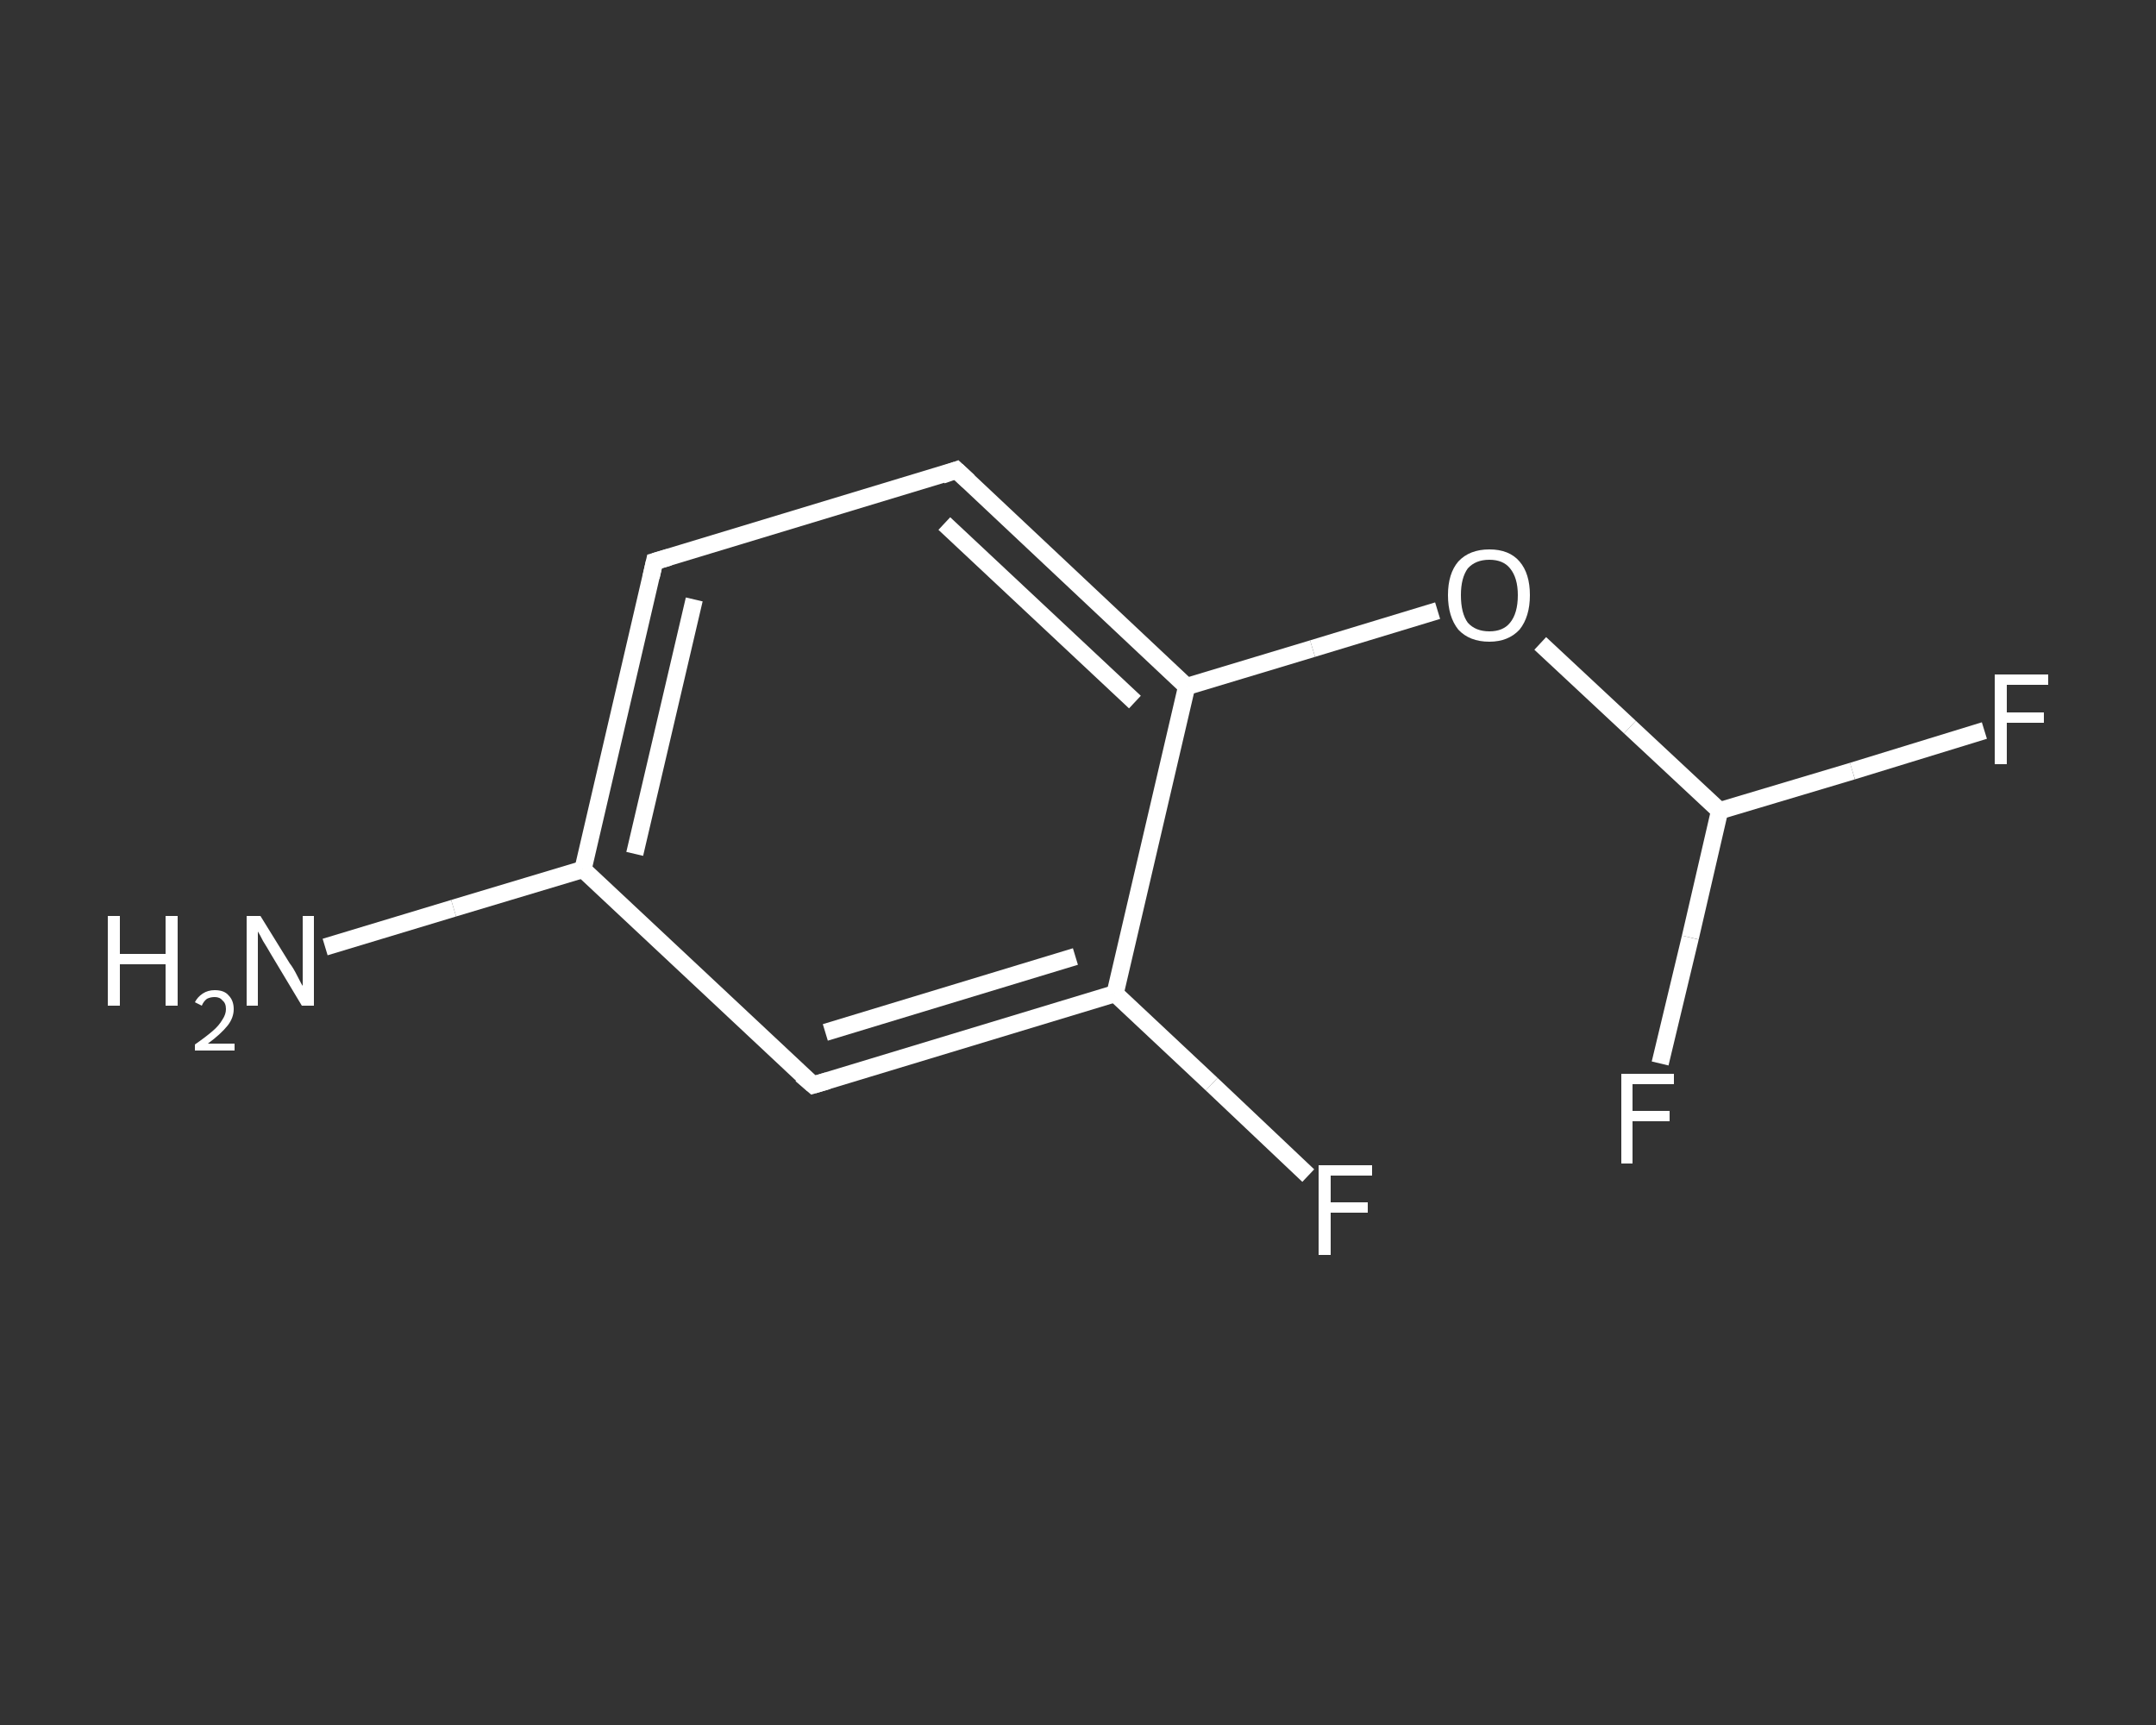 <?xml version='1.0' encoding='iso-8859-1'?>
<svg version='1.1' baseProfile='full'
              xmlns='http://www.w3.org/2000/svg'
                      xmlns:rdkit='http://www.rdkit.org/xml'
                      xmlns:xlink='http://www.w3.org/1999/xlink'
                  xml:space='preserve'
width='250px' height='200px' viewBox='0 0 250 200'>
<rect x="0" y="0" width="250" height="200" fill="#333333" stroke="none"/>
<!-- END OF HEADER -->
<rect style='opacity:1.0;fill:transparent;stroke:none' width='250.0' height='200.0' x='0.0' y='0.0'> </rect>
<path class='bond-0 atom-0 atom-1' d='M 37.7,109.8 L 52.6,105.3' style='fill:none;fill-rule:evenodd;stroke:#FFFFFF;stroke-width:2.0px;stroke-linecap:butt;stroke-linejoin:miter;stroke-opacity:1' />
<path class='bond-0 atom-0 atom-1' d='M 52.6,105.3 L 67.6,100.8' style='fill:none;fill-rule:evenodd;stroke:#FFFFFF;stroke-width:2.0px;stroke-linecap:butt;stroke-linejoin:miter;stroke-opacity:1' />
<path class='bond-1 atom-1 atom-2' d='M 67.6,100.8 L 75.9,65.1' style='fill:none;fill-rule:evenodd;stroke:#FFFFFF;stroke-width:2.0px;stroke-linecap:butt;stroke-linejoin:miter;stroke-opacity:1' />
<path class='bond-1 atom-1 atom-2' d='M 73.6,99.0 L 80.5,69.5' style='fill:none;fill-rule:evenodd;stroke:#FFFFFF;stroke-width:2.0px;stroke-linecap:butt;stroke-linejoin:miter;stroke-opacity:1' />
<path class='bond-2 atom-2 atom-3' d='M 75.9,65.1 L 110.9,54.5' style='fill:none;fill-rule:evenodd;stroke:#FFFFFF;stroke-width:2.0px;stroke-linecap:butt;stroke-linejoin:miter;stroke-opacity:1' />
<path class='bond-3 atom-3 atom-4' d='M 110.9,54.5 L 137.6,79.6' style='fill:none;fill-rule:evenodd;stroke:#FFFFFF;stroke-width:2.0px;stroke-linecap:butt;stroke-linejoin:miter;stroke-opacity:1' />
<path class='bond-3 atom-3 atom-4' d='M 109.5,60.7 L 131.6,81.4' style='fill:none;fill-rule:evenodd;stroke:#FFFFFF;stroke-width:2.0px;stroke-linecap:butt;stroke-linejoin:miter;stroke-opacity:1' />
<path class='bond-4 atom-4 atom-5' d='M 137.6,79.6 L 152.2,75.2' style='fill:none;fill-rule:evenodd;stroke:#FFFFFF;stroke-width:2.0px;stroke-linecap:butt;stroke-linejoin:miter;stroke-opacity:1' />
<path class='bond-4 atom-4 atom-5' d='M 152.2,75.2 L 166.7,70.8' style='fill:none;fill-rule:evenodd;stroke:#FFFFFF;stroke-width:2.0px;stroke-linecap:butt;stroke-linejoin:miter;stroke-opacity:1' />
<path class='bond-5 atom-5 atom-6' d='M 178.6,74.6 L 189.0,84.3' style='fill:none;fill-rule:evenodd;stroke:#FFFFFF;stroke-width:2.0px;stroke-linecap:butt;stroke-linejoin:miter;stroke-opacity:1' />
<path class='bond-5 atom-5 atom-6' d='M 189.0,84.3 L 199.4,94.0' style='fill:none;fill-rule:evenodd;stroke:#FFFFFF;stroke-width:2.0px;stroke-linecap:butt;stroke-linejoin:miter;stroke-opacity:1' />
<path class='bond-6 atom-6 atom-7' d='M 199.4,94.0 L 214.8,89.4' style='fill:none;fill-rule:evenodd;stroke:#FFFFFF;stroke-width:2.0px;stroke-linecap:butt;stroke-linejoin:miter;stroke-opacity:1' />
<path class='bond-6 atom-6 atom-7' d='M 214.8,89.4 L 230.1,84.7' style='fill:none;fill-rule:evenodd;stroke:#FFFFFF;stroke-width:2.0px;stroke-linecap:butt;stroke-linejoin:miter;stroke-opacity:1' />
<path class='bond-7 atom-6 atom-8' d='M 199.4,94.0 L 196.0,108.7' style='fill:none;fill-rule:evenodd;stroke:#FFFFFF;stroke-width:2.0px;stroke-linecap:butt;stroke-linejoin:miter;stroke-opacity:1' />
<path class='bond-7 atom-6 atom-8' d='M 196.0,108.7 L 192.5,123.3' style='fill:none;fill-rule:evenodd;stroke:#FFFFFF;stroke-width:2.0px;stroke-linecap:butt;stroke-linejoin:miter;stroke-opacity:1' />
<path class='bond-8 atom-4 atom-9' d='M 137.6,79.6 L 129.3,115.2' style='fill:none;fill-rule:evenodd;stroke:#FFFFFF;stroke-width:2.0px;stroke-linecap:butt;stroke-linejoin:miter;stroke-opacity:1' />
<path class='bond-9 atom-9 atom-10' d='M 129.3,115.2 L 140.5,125.7' style='fill:none;fill-rule:evenodd;stroke:#FFFFFF;stroke-width:2.0px;stroke-linecap:butt;stroke-linejoin:miter;stroke-opacity:1' />
<path class='bond-9 atom-9 atom-10' d='M 140.5,125.7 L 151.7,136.3' style='fill:none;fill-rule:evenodd;stroke:#FFFFFF;stroke-width:2.0px;stroke-linecap:butt;stroke-linejoin:miter;stroke-opacity:1' />
<path class='bond-10 atom-9 atom-11' d='M 129.3,115.2 L 94.3,125.8' style='fill:none;fill-rule:evenodd;stroke:#FFFFFF;stroke-width:2.0px;stroke-linecap:butt;stroke-linejoin:miter;stroke-opacity:1' />
<path class='bond-10 atom-9 atom-11' d='M 124.7,110.9 L 95.7,119.7' style='fill:none;fill-rule:evenodd;stroke:#FFFFFF;stroke-width:2.0px;stroke-linecap:butt;stroke-linejoin:miter;stroke-opacity:1' />
<path class='bond-11 atom-11 atom-1' d='M 94.3,125.8 L 67.6,100.8' style='fill:none;fill-rule:evenodd;stroke:#FFFFFF;stroke-width:2.0px;stroke-linecap:butt;stroke-linejoin:miter;stroke-opacity:1' />
<path d='M 75.5,66.9 L 75.9,65.1 L 77.6,64.6' style='fill:none;stroke:#FFFFFF;stroke-width:2.0px;stroke-linecap:butt;stroke-linejoin:miter;stroke-opacity:1;' />
<path d='M 109.2,55.1 L 110.9,54.5 L 112.3,55.8' style='fill:none;stroke:#FFFFFF;stroke-width:2.0px;stroke-linecap:butt;stroke-linejoin:miter;stroke-opacity:1;' />
<path d='M 96.0,125.3 L 94.3,125.8 L 92.9,124.6' style='fill:none;stroke:#FFFFFF;stroke-width:2.0px;stroke-linecap:butt;stroke-linejoin:miter;stroke-opacity:1;' />
<path class='atom-0' d='M 12.5 106.2
L 13.9 106.2
L 13.9 110.6
L 19.2 110.6
L 19.2 106.2
L 20.6 106.2
L 20.6 116.6
L 19.2 116.6
L 19.2 111.8
L 13.9 111.8
L 13.9 116.6
L 12.5 116.6
L 12.5 106.2
' fill='#FFFFFF'/>
<path class='atom-0' d='M 22.6 116.2
Q 22.9 115.6, 23.5 115.2
Q 24.1 114.8, 24.9 114.8
Q 26.0 114.8, 26.5 115.4
Q 27.1 116.0, 27.1 117.0
Q 27.1 118.0, 26.4 118.9
Q 25.6 119.9, 24.1 121.0
L 27.2 121.0
L 27.2 121.8
L 22.6 121.8
L 22.6 121.1
Q 23.9 120.2, 24.7 119.5
Q 25.4 118.9, 25.8 118.2
Q 26.2 117.6, 26.2 117.0
Q 26.2 116.3, 25.8 116.0
Q 25.5 115.6, 24.9 115.6
Q 24.4 115.6, 24.0 115.8
Q 23.6 116.1, 23.4 116.6
L 22.6 116.2
' fill='#FFFFFF'/>
<path class='atom-0' d='M 30.2 106.2
L 33.6 111.7
Q 34.0 112.2, 34.5 113.2
Q 35.0 114.2, 35.1 114.3
L 35.1 106.2
L 36.4 106.2
L 36.4 116.6
L 35.0 116.6
L 31.4 110.6
Q 31.0 109.9, 30.5 109.1
Q 30.1 108.3, 29.9 108.0
L 29.9 116.6
L 28.6 116.6
L 28.6 106.2
L 30.2 106.2
' fill='#FFFFFF'/>
<path class='atom-5' d='M 167.9 69.0
Q 167.9 66.5, 169.1 65.1
Q 170.4 63.7, 172.7 63.7
Q 175.0 63.7, 176.2 65.1
Q 177.4 66.5, 177.4 69.0
Q 177.4 71.5, 176.2 73.0
Q 174.9 74.4, 172.7 74.4
Q 170.4 74.4, 169.1 73.0
Q 167.9 71.5, 167.9 69.0
M 172.7 73.2
Q 174.3 73.2, 175.1 72.2
Q 176.0 71.1, 176.0 69.0
Q 176.0 67.0, 175.1 65.9
Q 174.3 64.9, 172.7 64.9
Q 171.1 64.9, 170.2 65.9
Q 169.4 67.0, 169.4 69.0
Q 169.4 71.1, 170.2 72.2
Q 171.1 73.2, 172.7 73.2
' fill='#FFFFFF'/>
<path class='atom-7' d='M 231.3 78.2
L 237.5 78.2
L 237.5 79.4
L 232.7 79.4
L 232.7 82.6
L 237.0 82.6
L 237.0 83.8
L 232.7 83.8
L 232.7 88.6
L 231.3 88.6
L 231.3 78.2
' fill='#FFFFFF'/>
<path class='atom-8' d='M 188.0 124.5
L 194.1 124.5
L 194.1 125.7
L 189.3 125.7
L 189.3 128.8
L 193.6 128.8
L 193.6 130.0
L 189.3 130.0
L 189.3 134.9
L 188.0 134.9
L 188.0 124.5
' fill='#FFFFFF'/>
<path class='atom-10' d='M 152.9 135.1
L 159.1 135.1
L 159.1 136.3
L 154.3 136.3
L 154.3 139.4
L 158.6 139.4
L 158.6 140.6
L 154.3 140.6
L 154.3 145.5
L 152.9 145.5
L 152.9 135.1
' fill='#FFFFFF'/>
</svg>
